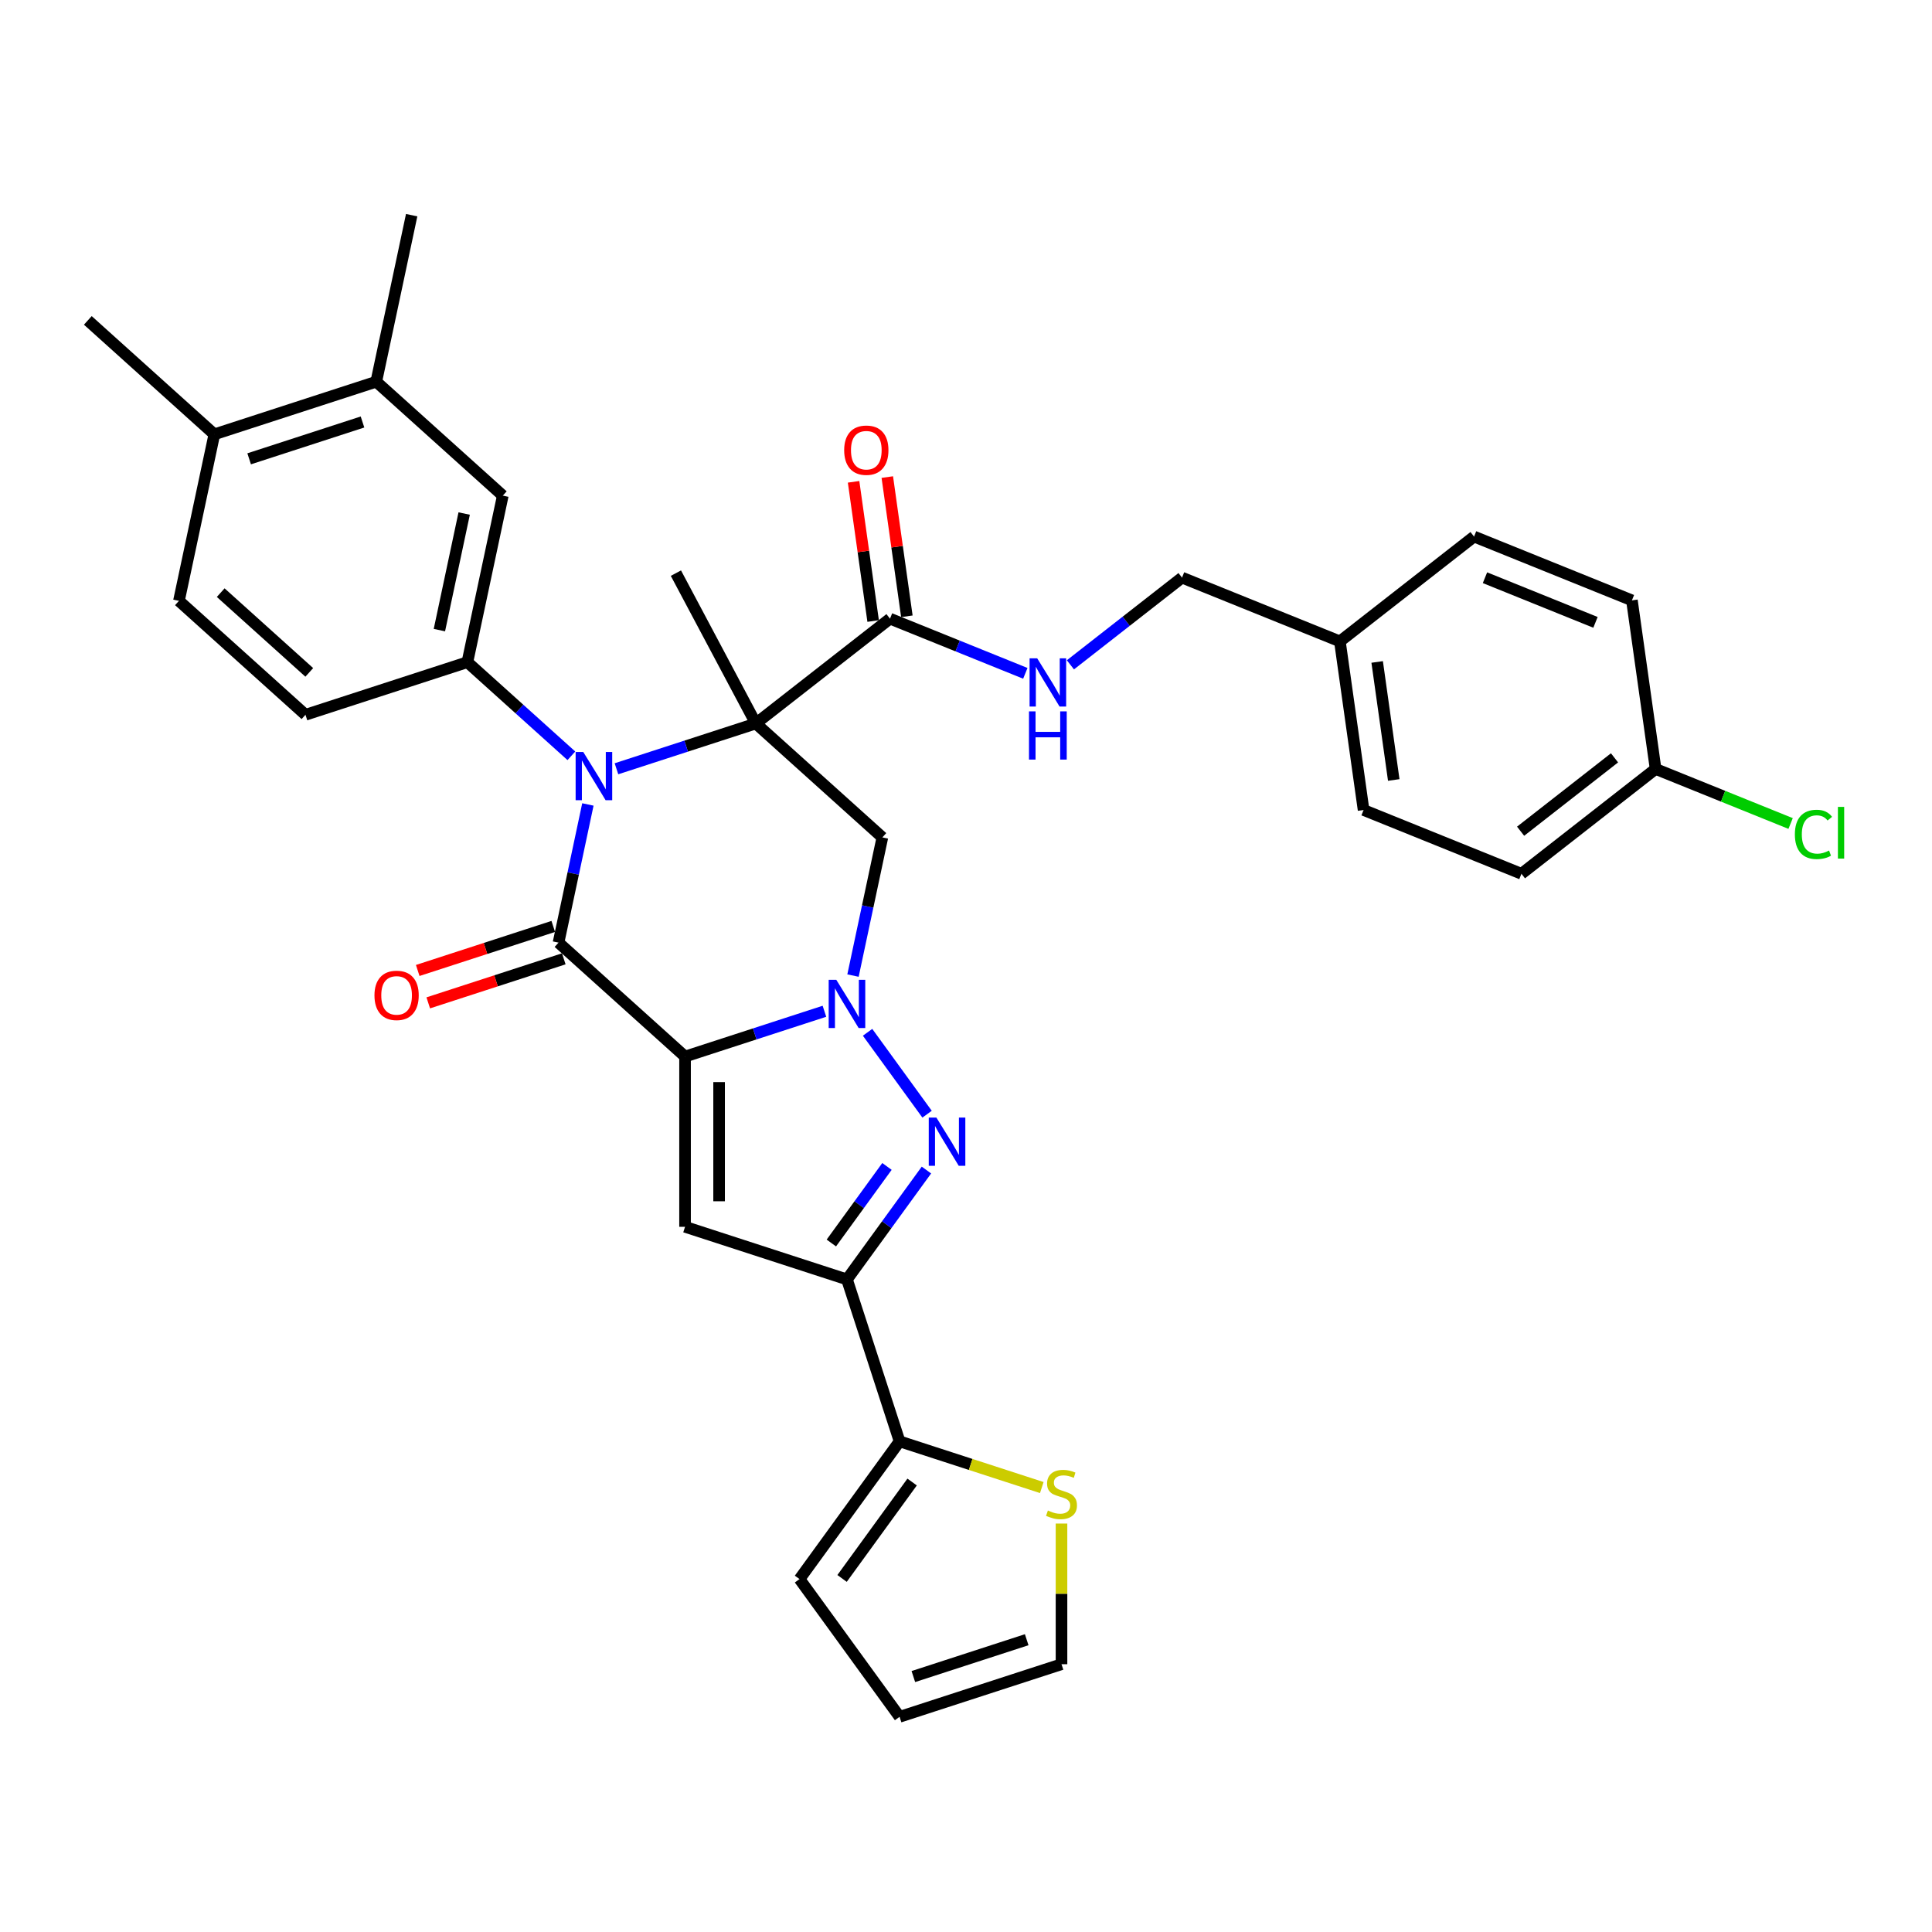 <?xml version='1.0' encoding='iso-8859-1'?>
<svg version='1.1' baseProfile='full'
              xmlns='http://www.w3.org/2000/svg'
                      xmlns:rdkit='http://www.rdkit.org/xml'
                      xmlns:xlink='http://www.w3.org/1999/xlink'
                  xml:space='preserve'
width='1000px' height='1000px' viewBox='0 0 1000 1000'>
<!-- END OF HEADER -->
<rect style='opacity:1.0;fill:#FFFFFF;stroke:none' width='1000' height='1000' x='0' y='0'> </rect>
<path class='bond-2' d='M 354.579,546.87 L 390.651,535.15' style='fill:none;fill-rule:evenodd;stroke:#000000;stroke-width:6px;stroke-linecap:butt;stroke-linejoin:miter;stroke-opacity:1' />
<path class='bond-2' d='M 390.651,535.15 L 426.723,523.429' style='fill:none;fill-rule:evenodd;stroke:#0000FF;stroke-width:6px;stroke-linecap:butt;stroke-linejoin:miter;stroke-opacity:1' />
<path class='bond-3' d='M 354.579,546.87 L 289.09,487.903' style='fill:none;fill-rule:evenodd;stroke:#000000;stroke-width:6px;stroke-linecap:butt;stroke-linejoin:miter;stroke-opacity:1' />
<path class='bond-5' d='M 354.579,546.87 L 354.579,634.995' style='fill:none;fill-rule:evenodd;stroke:#000000;stroke-width:6px;stroke-linecap:butt;stroke-linejoin:miter;stroke-opacity:1' />
<path class='bond-5' d='M 372.204,560.089 L 372.204,621.776' style='fill:none;fill-rule:evenodd;stroke:#000000;stroke-width:6px;stroke-linecap:butt;stroke-linejoin:miter;stroke-opacity:1' />
<path class='bond-0' d='M 391.223,374.473 L 355.151,386.193' style='fill:none;fill-rule:evenodd;stroke:#000000;stroke-width:6px;stroke-linecap:butt;stroke-linejoin:miter;stroke-opacity:1' />
<path class='bond-0' d='M 355.151,386.193 L 319.079,397.914' style='fill:none;fill-rule:evenodd;stroke:#0000FF;stroke-width:6px;stroke-linecap:butt;stroke-linejoin:miter;stroke-opacity:1' />
<path class='bond-9' d='M 391.223,374.473 L 460.666,320.218' style='fill:none;fill-rule:evenodd;stroke:#000000;stroke-width:6px;stroke-linecap:butt;stroke-linejoin:miter;stroke-opacity:1' />
<path class='bond-23' d='M 391.223,374.473 L 349.851,296.663' style='fill:none;fill-rule:evenodd;stroke:#000000;stroke-width:6px;stroke-linecap:butt;stroke-linejoin:miter;stroke-opacity:1' />
<path class='bond-35' d='M 391.223,374.473 L 456.713,433.439' style='fill:none;fill-rule:evenodd;stroke:#000000;stroke-width:6px;stroke-linecap:butt;stroke-linejoin:miter;stroke-opacity:1' />
<path class='bond-1' d='M 304.291,416.386 L 296.69,452.145' style='fill:none;fill-rule:evenodd;stroke:#0000FF;stroke-width:6px;stroke-linecap:butt;stroke-linejoin:miter;stroke-opacity:1' />
<path class='bond-1' d='M 296.69,452.145 L 289.09,487.903' style='fill:none;fill-rule:evenodd;stroke:#000000;stroke-width:6px;stroke-linecap:butt;stroke-linejoin:miter;stroke-opacity:1' />
<path class='bond-8' d='M 295.744,391.199 L 268.833,366.968' style='fill:none;fill-rule:evenodd;stroke:#0000FF;stroke-width:6px;stroke-linecap:butt;stroke-linejoin:miter;stroke-opacity:1' />
<path class='bond-8' d='M 268.833,366.968 L 241.922,342.738' style='fill:none;fill-rule:evenodd;stroke:#000000;stroke-width:6px;stroke-linecap:butt;stroke-linejoin:miter;stroke-opacity:1' />
<path class='bond-4' d='M 449.057,534.32 L 479.852,576.705' style='fill:none;fill-rule:evenodd;stroke:#0000FF;stroke-width:6px;stroke-linecap:butt;stroke-linejoin:miter;stroke-opacity:1' />
<path class='bond-7' d='M 441.511,504.957 L 449.112,469.198' style='fill:none;fill-rule:evenodd;stroke:#0000FF;stroke-width:6px;stroke-linecap:butt;stroke-linejoin:miter;stroke-opacity:1' />
<path class='bond-7' d='M 449.112,469.198 L 456.713,433.439' style='fill:none;fill-rule:evenodd;stroke:#000000;stroke-width:6px;stroke-linecap:butt;stroke-linejoin:miter;stroke-opacity:1' />
<path class='bond-14' d='M 286.366,479.522 L 251.29,490.919' style='fill:none;fill-rule:evenodd;stroke:#000000;stroke-width:6px;stroke-linecap:butt;stroke-linejoin:miter;stroke-opacity:1' />
<path class='bond-14' d='M 251.29,490.919 L 216.214,502.316' style='fill:none;fill-rule:evenodd;stroke:#FF0000;stroke-width:6px;stroke-linecap:butt;stroke-linejoin:miter;stroke-opacity:1' />
<path class='bond-14' d='M 291.813,496.285 L 256.737,507.681' style='fill:none;fill-rule:evenodd;stroke:#000000;stroke-width:6px;stroke-linecap:butt;stroke-linejoin:miter;stroke-opacity:1' />
<path class='bond-14' d='M 256.737,507.681 L 221.661,519.078' style='fill:none;fill-rule:evenodd;stroke:#FF0000;stroke-width:6px;stroke-linecap:butt;stroke-linejoin:miter;stroke-opacity:1' />
<path class='bond-34' d='M 479.522,605.614 L 458.956,633.92' style='fill:none;fill-rule:evenodd;stroke:#0000FF;stroke-width:6px;stroke-linecap:butt;stroke-linejoin:miter;stroke-opacity:1' />
<path class='bond-34' d='M 458.956,633.92 L 438.39,662.227' style='fill:none;fill-rule:evenodd;stroke:#000000;stroke-width:6px;stroke-linecap:butt;stroke-linejoin:miter;stroke-opacity:1' />
<path class='bond-34' d='M 459.093,603.746 L 444.697,623.561' style='fill:none;fill-rule:evenodd;stroke:#0000FF;stroke-width:6px;stroke-linecap:butt;stroke-linejoin:miter;stroke-opacity:1' />
<path class='bond-34' d='M 444.697,623.561 L 430.301,643.375' style='fill:none;fill-rule:evenodd;stroke:#000000;stroke-width:6px;stroke-linecap:butt;stroke-linejoin:miter;stroke-opacity:1' />
<path class='bond-6' d='M 354.579,634.995 L 438.39,662.227' style='fill:none;fill-rule:evenodd;stroke:#000000;stroke-width:6px;stroke-linecap:butt;stroke-linejoin:miter;stroke-opacity:1' />
<path class='bond-10' d='M 438.39,662.227 L 465.622,746.038' style='fill:none;fill-rule:evenodd;stroke:#000000;stroke-width:6px;stroke-linecap:butt;stroke-linejoin:miter;stroke-opacity:1' />
<path class='bond-11' d='M 241.922,342.738 L 260.245,256.539' style='fill:none;fill-rule:evenodd;stroke:#000000;stroke-width:6px;stroke-linecap:butt;stroke-linejoin:miter;stroke-opacity:1' />
<path class='bond-11' d='M 227.431,326.143 L 240.257,265.804' style='fill:none;fill-rule:evenodd;stroke:#000000;stroke-width:6px;stroke-linecap:butt;stroke-linejoin:miter;stroke-opacity:1' />
<path class='bond-16' d='M 241.922,342.738 L 158.111,369.97' style='fill:none;fill-rule:evenodd;stroke:#000000;stroke-width:6px;stroke-linecap:butt;stroke-linejoin:miter;stroke-opacity:1' />
<path class='bond-13' d='M 460.666,320.218 L 495.686,334.367' style='fill:none;fill-rule:evenodd;stroke:#000000;stroke-width:6px;stroke-linecap:butt;stroke-linejoin:miter;stroke-opacity:1' />
<path class='bond-13' d='M 495.686,334.367 L 530.706,348.516' style='fill:none;fill-rule:evenodd;stroke:#0000FF;stroke-width:6px;stroke-linecap:butt;stroke-linejoin:miter;stroke-opacity:1' />
<path class='bond-19' d='M 469.393,318.991 L 464.33,282.963' style='fill:none;fill-rule:evenodd;stroke:#000000;stroke-width:6px;stroke-linecap:butt;stroke-linejoin:miter;stroke-opacity:1' />
<path class='bond-19' d='M 464.33,282.963 L 459.266,246.935' style='fill:none;fill-rule:evenodd;stroke:#FF0000;stroke-width:6px;stroke-linecap:butt;stroke-linejoin:miter;stroke-opacity:1' />
<path class='bond-19' d='M 451.94,321.444 L 446.876,285.416' style='fill:none;fill-rule:evenodd;stroke:#000000;stroke-width:6px;stroke-linecap:butt;stroke-linejoin:miter;stroke-opacity:1' />
<path class='bond-19' d='M 446.876,285.416 L 441.813,249.388' style='fill:none;fill-rule:evenodd;stroke:#FF0000;stroke-width:6px;stroke-linecap:butt;stroke-linejoin:miter;stroke-opacity:1' />
<path class='bond-12' d='M 465.622,746.038 L 502.426,757.996' style='fill:none;fill-rule:evenodd;stroke:#000000;stroke-width:6px;stroke-linecap:butt;stroke-linejoin:miter;stroke-opacity:1' />
<path class='bond-12' d='M 502.426,757.996 L 539.229,769.954' style='fill:none;fill-rule:evenodd;stroke:#CCCC00;stroke-width:6px;stroke-linecap:butt;stroke-linejoin:miter;stroke-opacity:1' />
<path class='bond-17' d='M 465.622,746.038 L 413.824,817.332' style='fill:none;fill-rule:evenodd;stroke:#000000;stroke-width:6px;stroke-linecap:butt;stroke-linejoin:miter;stroke-opacity:1' />
<path class='bond-17' d='M 472.112,767.092 L 435.853,816.998' style='fill:none;fill-rule:evenodd;stroke:#000000;stroke-width:6px;stroke-linecap:butt;stroke-linejoin:miter;stroke-opacity:1' />
<path class='bond-15' d='M 260.245,256.539 L 194.755,197.572' style='fill:none;fill-rule:evenodd;stroke:#000000;stroke-width:6px;stroke-linecap:butt;stroke-linejoin:miter;stroke-opacity:1' />
<path class='bond-18' d='M 549.434,788.586 L 549.434,824.991' style='fill:none;fill-rule:evenodd;stroke:#CCCC00;stroke-width:6px;stroke-linecap:butt;stroke-linejoin:miter;stroke-opacity:1' />
<path class='bond-18' d='M 549.434,824.991 L 549.434,861.395' style='fill:none;fill-rule:evenodd;stroke:#000000;stroke-width:6px;stroke-linecap:butt;stroke-linejoin:miter;stroke-opacity:1' />
<path class='bond-24' d='M 554.042,344.114 L 582.929,321.544' style='fill:none;fill-rule:evenodd;stroke:#0000FF;stroke-width:6px;stroke-linecap:butt;stroke-linejoin:miter;stroke-opacity:1' />
<path class='bond-24' d='M 582.929,321.544 L 611.817,298.975' style='fill:none;fill-rule:evenodd;stroke:#000000;stroke-width:6px;stroke-linecap:butt;stroke-linejoin:miter;stroke-opacity:1' />
<path class='bond-32' d='M 194.755,197.572 L 213.077,111.373' style='fill:none;fill-rule:evenodd;stroke:#000000;stroke-width:6px;stroke-linecap:butt;stroke-linejoin:miter;stroke-opacity:1' />
<path class='bond-37' d='M 194.755,197.572 L 110.944,224.804' style='fill:none;fill-rule:evenodd;stroke:#000000;stroke-width:6px;stroke-linecap:butt;stroke-linejoin:miter;stroke-opacity:1' />
<path class='bond-37' d='M 187.63,218.419 L 128.962,237.482' style='fill:none;fill-rule:evenodd;stroke:#000000;stroke-width:6px;stroke-linecap:butt;stroke-linejoin:miter;stroke-opacity:1' />
<path class='bond-22' d='M 158.111,369.97 L 92.622,311.003' style='fill:none;fill-rule:evenodd;stroke:#000000;stroke-width:6px;stroke-linecap:butt;stroke-linejoin:miter;stroke-opacity:1' />
<path class='bond-22' d='M 160.081,348.027 L 114.238,306.75' style='fill:none;fill-rule:evenodd;stroke:#000000;stroke-width:6px;stroke-linecap:butt;stroke-linejoin:miter;stroke-opacity:1' />
<path class='bond-21' d='M 413.824,817.332 L 465.622,888.627' style='fill:none;fill-rule:evenodd;stroke:#000000;stroke-width:6px;stroke-linecap:butt;stroke-linejoin:miter;stroke-opacity:1' />
<path class='bond-36' d='M 549.434,861.395 L 465.622,888.627' style='fill:none;fill-rule:evenodd;stroke:#000000;stroke-width:6px;stroke-linecap:butt;stroke-linejoin:miter;stroke-opacity:1' />
<path class='bond-36' d='M 531.416,848.717 L 472.748,867.78' style='fill:none;fill-rule:evenodd;stroke:#000000;stroke-width:6px;stroke-linecap:butt;stroke-linejoin:miter;stroke-opacity:1' />
<path class='bond-20' d='M 110.944,224.804 L 92.622,311.003' style='fill:none;fill-rule:evenodd;stroke:#000000;stroke-width:6px;stroke-linecap:butt;stroke-linejoin:miter;stroke-opacity:1' />
<path class='bond-33' d='M 110.944,224.804 L 45.455,165.837' style='fill:none;fill-rule:evenodd;stroke:#000000;stroke-width:6px;stroke-linecap:butt;stroke-linejoin:miter;stroke-opacity:1' />
<path class='bond-26' d='M 611.817,298.975 L 693.525,331.987' style='fill:none;fill-rule:evenodd;stroke:#000000;stroke-width:6px;stroke-linecap:butt;stroke-linejoin:miter;stroke-opacity:1' />
<path class='bond-25' d='M 856.94,398.011 L 787.497,452.266' style='fill:none;fill-rule:evenodd;stroke:#000000;stroke-width:6px;stroke-linecap:butt;stroke-linejoin:miter;stroke-opacity:1' />
<path class='bond-25' d='M 835.673,392.261 L 787.062,430.239' style='fill:none;fill-rule:evenodd;stroke:#000000;stroke-width:6px;stroke-linecap:butt;stroke-linejoin:miter;stroke-opacity:1' />
<path class='bond-27' d='M 856.94,398.011 L 891.881,412.128' style='fill:none;fill-rule:evenodd;stroke:#000000;stroke-width:6px;stroke-linecap:butt;stroke-linejoin:miter;stroke-opacity:1' />
<path class='bond-27' d='M 891.881,412.128 L 926.821,426.245' style='fill:none;fill-rule:evenodd;stroke:#00CC00;stroke-width:6px;stroke-linecap:butt;stroke-linejoin:miter;stroke-opacity:1' />
<path class='bond-38' d='M 856.94,398.011 L 844.676,310.744' style='fill:none;fill-rule:evenodd;stroke:#000000;stroke-width:6px;stroke-linecap:butt;stroke-linejoin:miter;stroke-opacity:1' />
<path class='bond-30' d='M 693.525,331.987 L 762.968,277.732' style='fill:none;fill-rule:evenodd;stroke:#000000;stroke-width:6px;stroke-linecap:butt;stroke-linejoin:miter;stroke-opacity:1' />
<path class='bond-31' d='M 693.525,331.987 L 705.789,419.254' style='fill:none;fill-rule:evenodd;stroke:#000000;stroke-width:6px;stroke-linecap:butt;stroke-linejoin:miter;stroke-opacity:1' />
<path class='bond-31' d='M 712.818,342.624 L 721.403,403.711' style='fill:none;fill-rule:evenodd;stroke:#000000;stroke-width:6px;stroke-linecap:butt;stroke-linejoin:miter;stroke-opacity:1' />
<path class='bond-28' d='M 844.676,310.744 L 762.968,277.732' style='fill:none;fill-rule:evenodd;stroke:#000000;stroke-width:6px;stroke-linecap:butt;stroke-linejoin:miter;stroke-opacity:1' />
<path class='bond-28' d='M 825.817,322.134 L 768.622,299.025' style='fill:none;fill-rule:evenodd;stroke:#000000;stroke-width:6px;stroke-linecap:butt;stroke-linejoin:miter;stroke-opacity:1' />
<path class='bond-29' d='M 787.497,452.266 L 705.789,419.254' style='fill:none;fill-rule:evenodd;stroke:#000000;stroke-width:6px;stroke-linecap:butt;stroke-linejoin:miter;stroke-opacity:1' />
<path  class='atom-2' d='M 301.895 389.226
L 310.073 402.445
Q 310.884 403.749, 312.188 406.111
Q 313.492 408.473, 313.563 408.614
L 313.563 389.226
L 316.876 389.226
L 316.876 414.183
L 313.457 414.183
L 304.68 399.731
Q 303.658 398.039, 302.565 396.1
Q 301.507 394.161, 301.19 393.562
L 301.19 414.183
L 297.947 414.183
L 297.947 389.226
L 301.895 389.226
' fill='#0000FF'/>
<path  class='atom-3' d='M 432.874 507.16
L 441.052 520.379
Q 441.863 521.683, 443.167 524.044
Q 444.471 526.406, 444.542 526.547
L 444.542 507.16
L 447.855 507.16
L 447.855 532.117
L 444.436 532.117
L 435.659 517.664
Q 434.636 515.972, 433.544 514.034
Q 432.486 512.095, 432.169 511.496
L 432.169 532.117
L 428.926 532.117
L 428.926 507.16
L 432.874 507.16
' fill='#0000FF'/>
<path  class='atom-5' d='M 484.672 578.454
L 492.85 591.673
Q 493.661 592.977, 494.965 595.339
Q 496.269 597.7, 496.34 597.841
L 496.34 578.454
L 499.653 578.454
L 499.653 603.411
L 496.234 603.411
L 487.457 588.959
Q 486.435 587.267, 485.342 585.328
Q 484.284 583.389, 483.967 582.79
L 483.967 603.411
L 480.724 603.411
L 480.724 578.454
L 484.672 578.454
' fill='#0000FF'/>
<path  class='atom-13' d='M 542.384 781.836
Q 542.666 781.942, 543.829 782.435
Q 544.992 782.929, 546.261 783.246
Q 547.566 783.528, 548.835 783.528
Q 551.196 783.528, 552.571 782.4
Q 553.946 781.237, 553.946 779.227
Q 553.946 777.853, 553.241 777.007
Q 552.571 776.161, 551.514 775.702
Q 550.456 775.244, 548.694 774.715
Q 546.473 774.046, 545.133 773.411
Q 543.829 772.777, 542.877 771.437
Q 541.961 770.098, 541.961 767.842
Q 541.961 764.705, 544.076 762.766
Q 546.226 760.827, 550.456 760.827
Q 553.347 760.827, 556.625 762.202
L 555.814 764.916
Q 552.818 763.682, 550.562 763.682
Q 548.13 763.682, 546.79 764.705
Q 545.451 765.692, 545.486 767.419
Q 545.486 768.758, 546.156 769.569
Q 546.861 770.38, 547.848 770.838
Q 548.87 771.296, 550.562 771.825
Q 552.818 772.53, 554.157 773.235
Q 555.497 773.94, 556.449 775.385
Q 557.436 776.795, 557.436 779.227
Q 557.436 782.682, 555.109 784.55
Q 552.818 786.383, 548.976 786.383
Q 546.755 786.383, 545.063 785.89
Q 543.406 785.431, 541.432 784.621
L 542.384 781.836
' fill='#CCCC00'/>
<path  class='atom-14' d='M 536.857 340.751
L 545.035 353.97
Q 545.846 355.274, 547.15 357.636
Q 548.455 359.998, 548.525 360.139
L 548.525 340.751
L 551.839 340.751
L 551.839 365.708
L 548.419 365.708
L 539.642 351.256
Q 538.62 349.564, 537.527 347.625
Q 536.47 345.686, 536.152 345.087
L 536.152 365.708
L 532.909 365.708
L 532.909 340.751
L 536.857 340.751
' fill='#0000FF'/>
<path  class='atom-14' d='M 532.61 368.204
L 535.994 368.204
L 535.994 378.814
L 548.754 378.814
L 548.754 368.204
L 552.138 368.204
L 552.138 393.161
L 548.754 393.161
L 548.754 381.634
L 535.994 381.634
L 535.994 393.161
L 532.61 393.161
L 532.61 368.204
' fill='#0000FF'/>
<path  class='atom-15' d='M 193.822 515.206
Q 193.822 509.213, 196.783 505.865
Q 199.744 502.516, 205.278 502.516
Q 210.812 502.516, 213.773 505.865
Q 216.734 509.213, 216.734 515.206
Q 216.734 521.269, 213.738 524.723
Q 210.742 528.143, 205.278 528.143
Q 199.779 528.143, 196.783 524.723
Q 193.822 521.304, 193.822 515.206
M 205.278 525.323
Q 209.085 525.323, 211.13 522.785
Q 213.209 520.211, 213.209 515.206
Q 213.209 510.306, 211.13 507.839
Q 209.085 505.336, 205.278 505.336
Q 201.471 505.336, 199.392 507.803
Q 197.347 510.271, 197.347 515.206
Q 197.347 520.247, 199.392 522.785
Q 201.471 525.323, 205.278 525.323
' fill='#FF0000'/>
<path  class='atom-20' d='M 436.946 233.021
Q 436.946 227.029, 439.907 223.68
Q 442.868 220.331, 448.402 220.331
Q 453.936 220.331, 456.897 223.68
Q 459.858 227.029, 459.858 233.021
Q 459.858 239.084, 456.862 242.539
Q 453.865 245.958, 448.402 245.958
Q 442.903 245.958, 439.907 242.539
Q 436.946 239.119, 436.946 233.021
M 448.402 243.138
Q 452.209 243.138, 454.253 240.6
Q 456.333 238.027, 456.333 233.021
Q 456.333 228.122, 454.253 225.654
Q 452.209 223.151, 448.402 223.151
Q 444.595 223.151, 442.515 225.619
Q 440.471 228.086, 440.471 233.021
Q 440.471 238.062, 442.515 240.6
Q 444.595 243.138, 448.402 243.138
' fill='#FF0000'/>
<path  class='atom-28' d='M 929.025 431.887
Q 929.025 425.683, 931.915 422.44
Q 934.841 419.161, 940.375 419.161
Q 945.521 419.161, 948.271 422.792
L 945.944 424.696
Q 943.935 422.052, 940.375 422.052
Q 936.603 422.052, 934.594 424.59
Q 932.62 427.093, 932.62 431.887
Q 932.62 436.822, 934.665 439.36
Q 936.744 441.898, 940.763 441.898
Q 943.512 441.898, 946.72 440.241
L 947.707 442.885
Q 946.403 443.731, 944.429 444.224
Q 942.455 444.718, 940.269 444.718
Q 934.841 444.718, 931.915 441.404
Q 929.025 438.091, 929.025 431.887
' fill='#00CC00'/>
<path  class='atom-28' d='M 951.302 417.646
L 954.545 417.646
L 954.545 444.4
L 951.302 444.4
L 951.302 417.646
' fill='#00CC00'/>
</svg>
